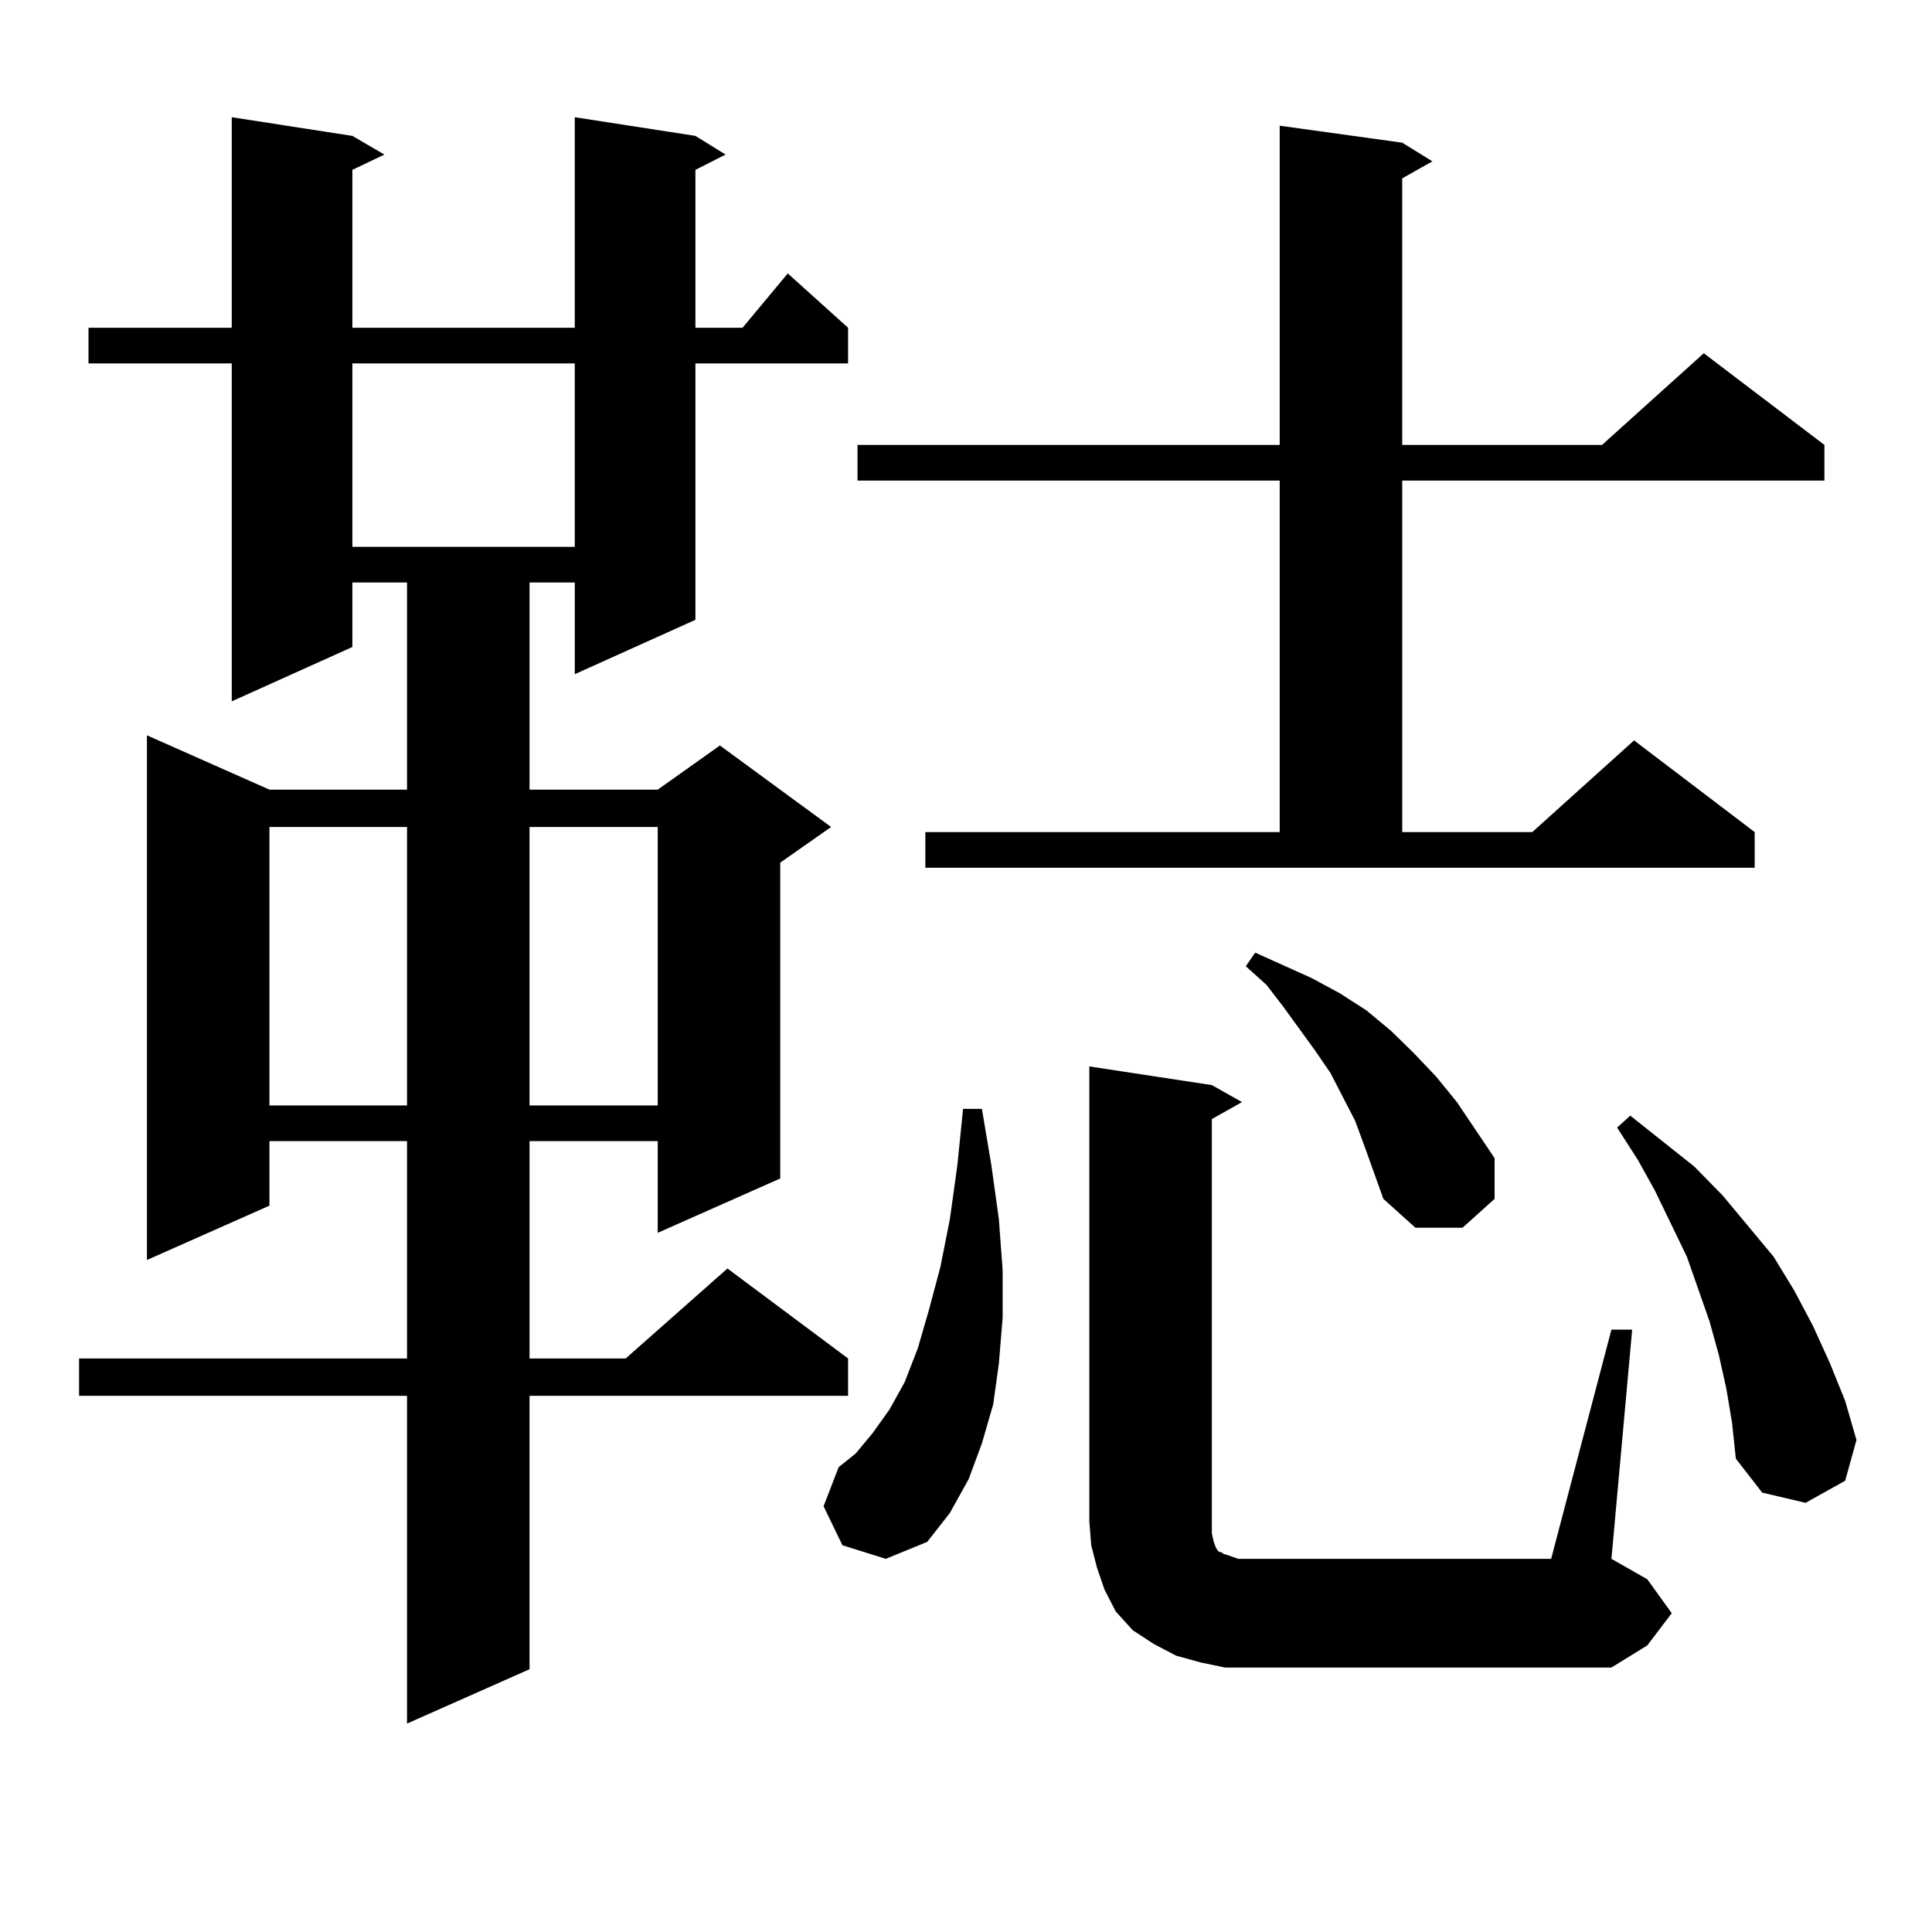<?xml version="1.0" encoding="utf-8"?>
<!-- Generator: Adobe Illustrator 16.0.0, SVG Export Plug-In . SVG Version: 6.00 Build 0)  -->
<!DOCTYPE svg PUBLIC "-//W3C//DTD SVG 1.1//EN" "http://www.w3.org/Graphics/SVG/1.1/DTD/svg11.dtd">
<svg version="1.1" id="图层_1" xmlns="http://www.w3.org/2000/svg" xmlns:xlink="http://www.w3.org/1999/xlink" x="0px" y="0px"
	 width="1000px" height="1000px" viewBox="0 0 1000 1000" enable-background="new 0 0 1000 1000" xml:space="preserve">
<path d="M359.942,70.336l15.609,9.668l-15.609,7.91v81.738h24.39l23.414-28.125l31.219,28.125v18.457h-79.022v132.715
	l-62.438,28.125v-47.461h-23.414v107.227h66.34l32.194-22.852l57.56,42.188l-26.341,18.457v163.477l-63.413,28.125v-47.461h-66.34
	v112.5h49.755l52.682-46.582l62.438,46.582v19.336H274.091v141.504l-63.413,28.125V722.484H40.926v-19.336h169.752v-112.5H139.46
	v33.398l-63.413,28.125V380.59l63.413,28.125h71.218V301.488h-28.292v33.398l-62.438,28.125V188.109H45.804v-18.457h74.145V60.668
	l62.438,9.668l16.585,9.668l-16.585,7.91v81.738h115.119V60.668L359.942,70.336z M139.46,428.051v144.141h71.218V428.051H139.46z
	 M182.386,188.109v94.922h115.119v-94.922H182.386z M274.091,428.051v144.141h66.34V428.051H274.091z M436.038,799.828
	l-9.756-20.215l7.805-20.215l8.78-7.031l8.78-10.547l8.78-12.305l7.805-14.063l6.829-17.578l5.854-20.215l5.854-21.973l4.878-24.609
	l3.902-28.125l2.927-29.004h9.756l4.878,29.004l3.902,28.125l1.951,26.367v24.609l-1.951,23.73l-2.927,21.094l-5.854,20.215
	l-6.829,18.457l-9.756,17.578l-11.707,14.941l-21.463,8.789L436.038,799.828z M478.964,430.688h183.41V248.754H443.843v-18.457
	h218.531V65.063l63.413,8.789l15.609,9.668l-15.609,8.789v137.988h103.412l52.682-47.461l62.438,47.461v18.457H725.787v181.934
	h67.315l52.682-47.461l62.438,47.461v18.457H478.964V430.688z M834.077,688.207h10.731l-10.731,118.652l18.536,10.547l12.683,17.578
	l-12.683,16.699l-18.536,11.426H647.74h-13.658l-12.683-2.637l-12.683-3.516l-11.707-6.152l-10.731-7.031l-8.78-9.668l-5.854-11.426
	l-3.902-11.426l-2.927-11.426l-0.976-12.305V551.977l63.413,9.668l15.609,8.789l-15.609,8.789v214.453l0.976,4.395l0.976,2.637
	l0.976,1.758l0.976,0.879h0.976l0.976,0.879l2.927,0.879l4.878,1.758h161.947L834.077,688.207z M706.275,593.285l-4.878-13.184
	l-12.683-24.609l-7.805-11.426l-16.585-22.852l-8.78-11.426l-10.731-9.668l4.878-7.031l29.268,13.184l14.634,7.91l13.658,8.789
	l12.683,10.547l11.707,11.426l11.707,12.305l10.731,13.184l19.512,29.004v21.094l-16.585,14.941h-24.39l-16.585-14.941
	L706.275,593.285z M893.588,718.969l-3.902-17.578l-4.878-17.578l-11.707-33.398l-16.585-34.277l-8.78-15.82l-10.731-16.699
	l6.829-6.152l33.17,26.367l14.634,14.941l26.341,31.641l10.731,17.578l9.756,18.457l8.78,19.336l7.805,19.336l5.854,20.215
	l-5.854,21.094l-20.487,11.426l-22.438-5.273l-13.658-17.578l-1.951-18.457L893.588,718.969z"/>
</svg>
